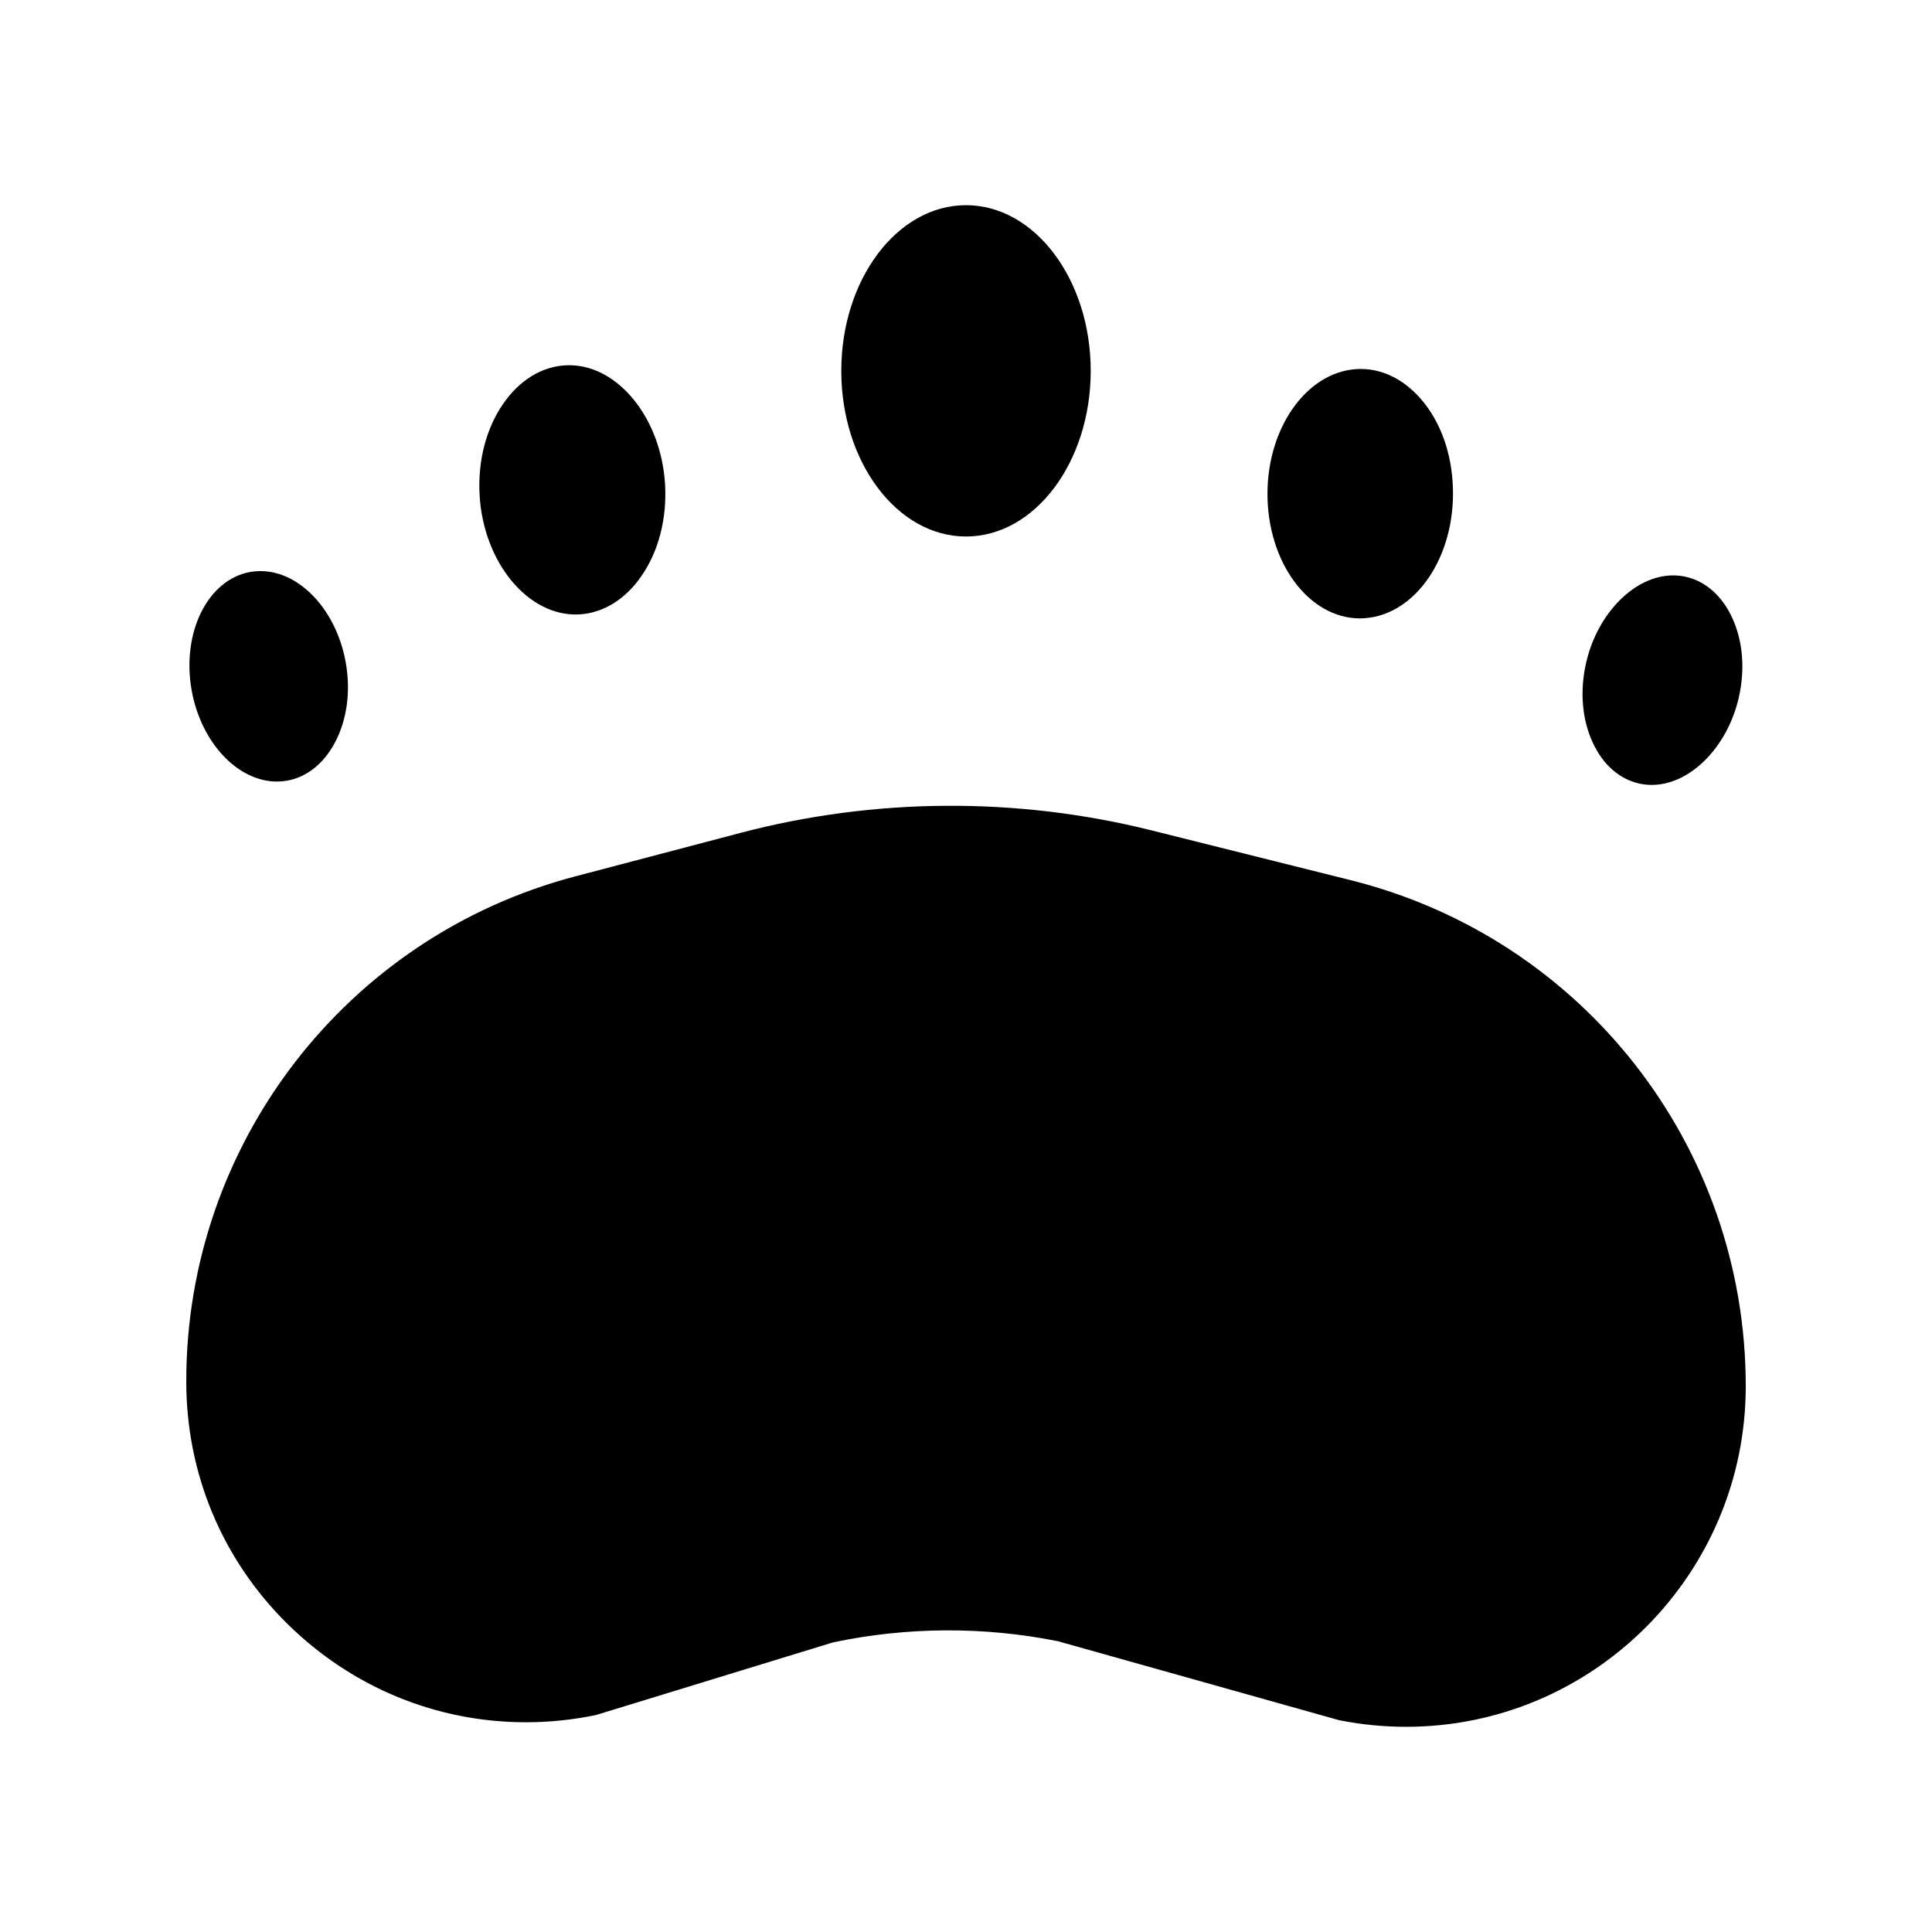 <?xml version="1.0" encoding="UTF-8"?>
<!-- Uploaded to: ICON Repo, www.iconrepo.com, Generator: ICON Repo Mixer Tools -->
<svg fill="#000000" width="800px" height="800px" version="1.1" viewBox="144 144 512 512" xmlns="http://www.w3.org/2000/svg">
 <g>
  <path d="m297.53 306.82c6.328-0.355 12.172-3.961 16.457-10.16 4.551-6.578 6.773-15.18 6.266-24.219-0.98-17.453-12.371-31.652-25.395-31.652-0.344 0-0.688 0.012-1.035 0.031-6.328 0.355-12.172 3.961-16.457 10.16-4.551 6.578-6.773 15.18-6.266 24.219 1.008 17.91 12.965 32.367 26.43 31.621z"/>
  <path d="m400 286.18c18.227 0 33.051-19.695 33.051-43.902 0-24.207-14.828-43.902-33.051-43.902-18.227 0-33.051 19.695-33.051 43.902-0.004 24.211 14.824 43.902 33.051 43.902z"/>
  <path d="m578.29 351.62c1.125 0.258 2.281 0.391 3.438 0.391 10.125 0 20.039-9.941 23.062-23.121 1.727-7.531 1.098-15.078-1.777-21.25-2.676-5.754-7-9.574-12.168-10.762-1.125-0.258-2.281-0.391-3.438-0.391-10.125 0-20.039 9.941-23.062 23.121-1.727 7.531-1.098 15.078 1.777 21.25 2.676 5.754 6.996 9.574 12.168 10.762z"/>
  <path d="m504.34 307.88c13.758-0.031 24.684-14.82 24.719-33.004 0.02-9.055-2.551-17.523-7.449-23.844-4.613-5.957-10.645-9.242-16.98-9.254-13.59 0-24.703 14.805-24.738 33.004-0.039 18.203 10.895 33.043 24.449 33.098z"/>
  <path d="m501.93 377.25-52.793-13.199c-35.609-8.902-73.395-8.668-108.89 0.672l-43.832 11.535c-60.676 15.969-103.05 70.941-103.05 133.69v0.215c0 24.348 9.523 47.145 26.816 64.191 17.055 16.812 39.5 26.066 63.207 26.066 6.184 0 12.434-0.648 18.574-1.926l62.566-19.172c0.141-0.043 0.285-0.082 0.43-0.109 19.438-4.09 39.777-4.195 59.254-0.301 0.121 0.023 0.246 0.055 0.363 0.09l74.328 20.875c5.863 1.16 11.82 1.746 17.715 1.746 49.641 0 90.023-40.488 90.023-90.258 0.004-63.551-43.055-118.7-104.71-134.11z"/>
  <path d="m217.4 351.12c0.883 0 1.773-0.078 2.648-0.23 5.227-0.914 9.742-4.504 12.715-10.109 3.191-6.016 4.215-13.52 2.879-21.129-2.426-13.859-12.16-24.312-22.633-24.312-0.883 0-1.773 0.078-2.648 0.23-11.27 1.973-18.266 15.988-15.594 31.242 2.426 13.855 12.156 24.309 22.633 24.309z"/>
 </g>
</svg>